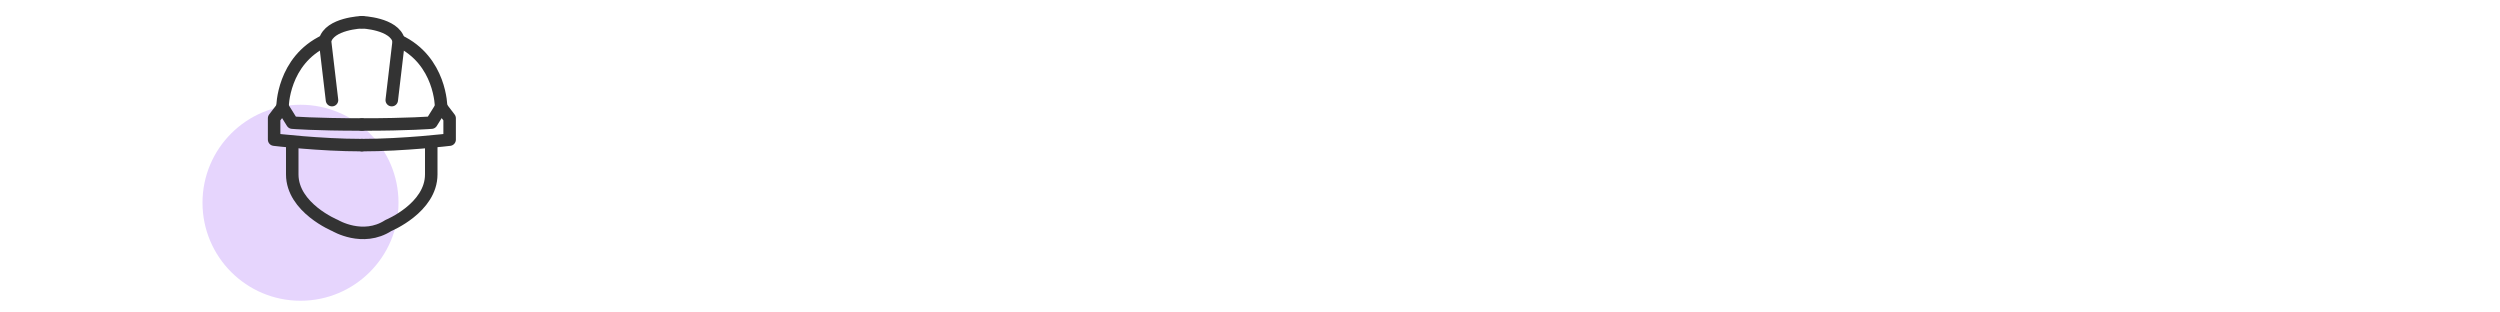 <?xml version="1.0" encoding="UTF-8"?><svg xmlns="http://www.w3.org/2000/svg" viewBox="0 0 200 25"><defs><style>.cls-1{fill:#e6d5fd;}.cls-2{fill:none;stroke:#333;stroke-linecap:round;stroke-linejoin:round;}</style></defs><g id="Purple"><circle class="cls-1" cx="24.04" cy="16.22" r="7.84"/></g><g id="_"><g id="Field_Service"><path class="cls-2" d="M28.95,11.61c-3.36,0-7.02-.44-7.02-.44v-1.71l.68-.89,.77,1.24s1.74,.15,5.58,.15"/><path class="cls-2" d="M28.95,1.78s-2.6,.09-2.95,1.48l.56,4.75"/><path class="cls-2" d="M22.6,8.57s0-3.72,3.39-5.31"/><path class="cls-2" d="M28.95,11.61c3.36,0,7.02-.44,7.02-.44v-1.71l-.68-.89-.77,1.24s-1.74,.15-5.58,.15"/><path class="cls-2" d="M28.95,1.78s2.6,.09,2.95,1.48l-.56,4.75"/><path class="cls-2" d="M35.29,8.57s0-3.72-3.39-5.31"/><path class="cls-2" d="M23.38,11.37v2.58c0,2.68,3.43,4.09,3.43,4.09,0,0,2.21,1.33,4.26,0,0,0,3.43-1.41,3.43-4.09v-2.58"/></g></g></svg>